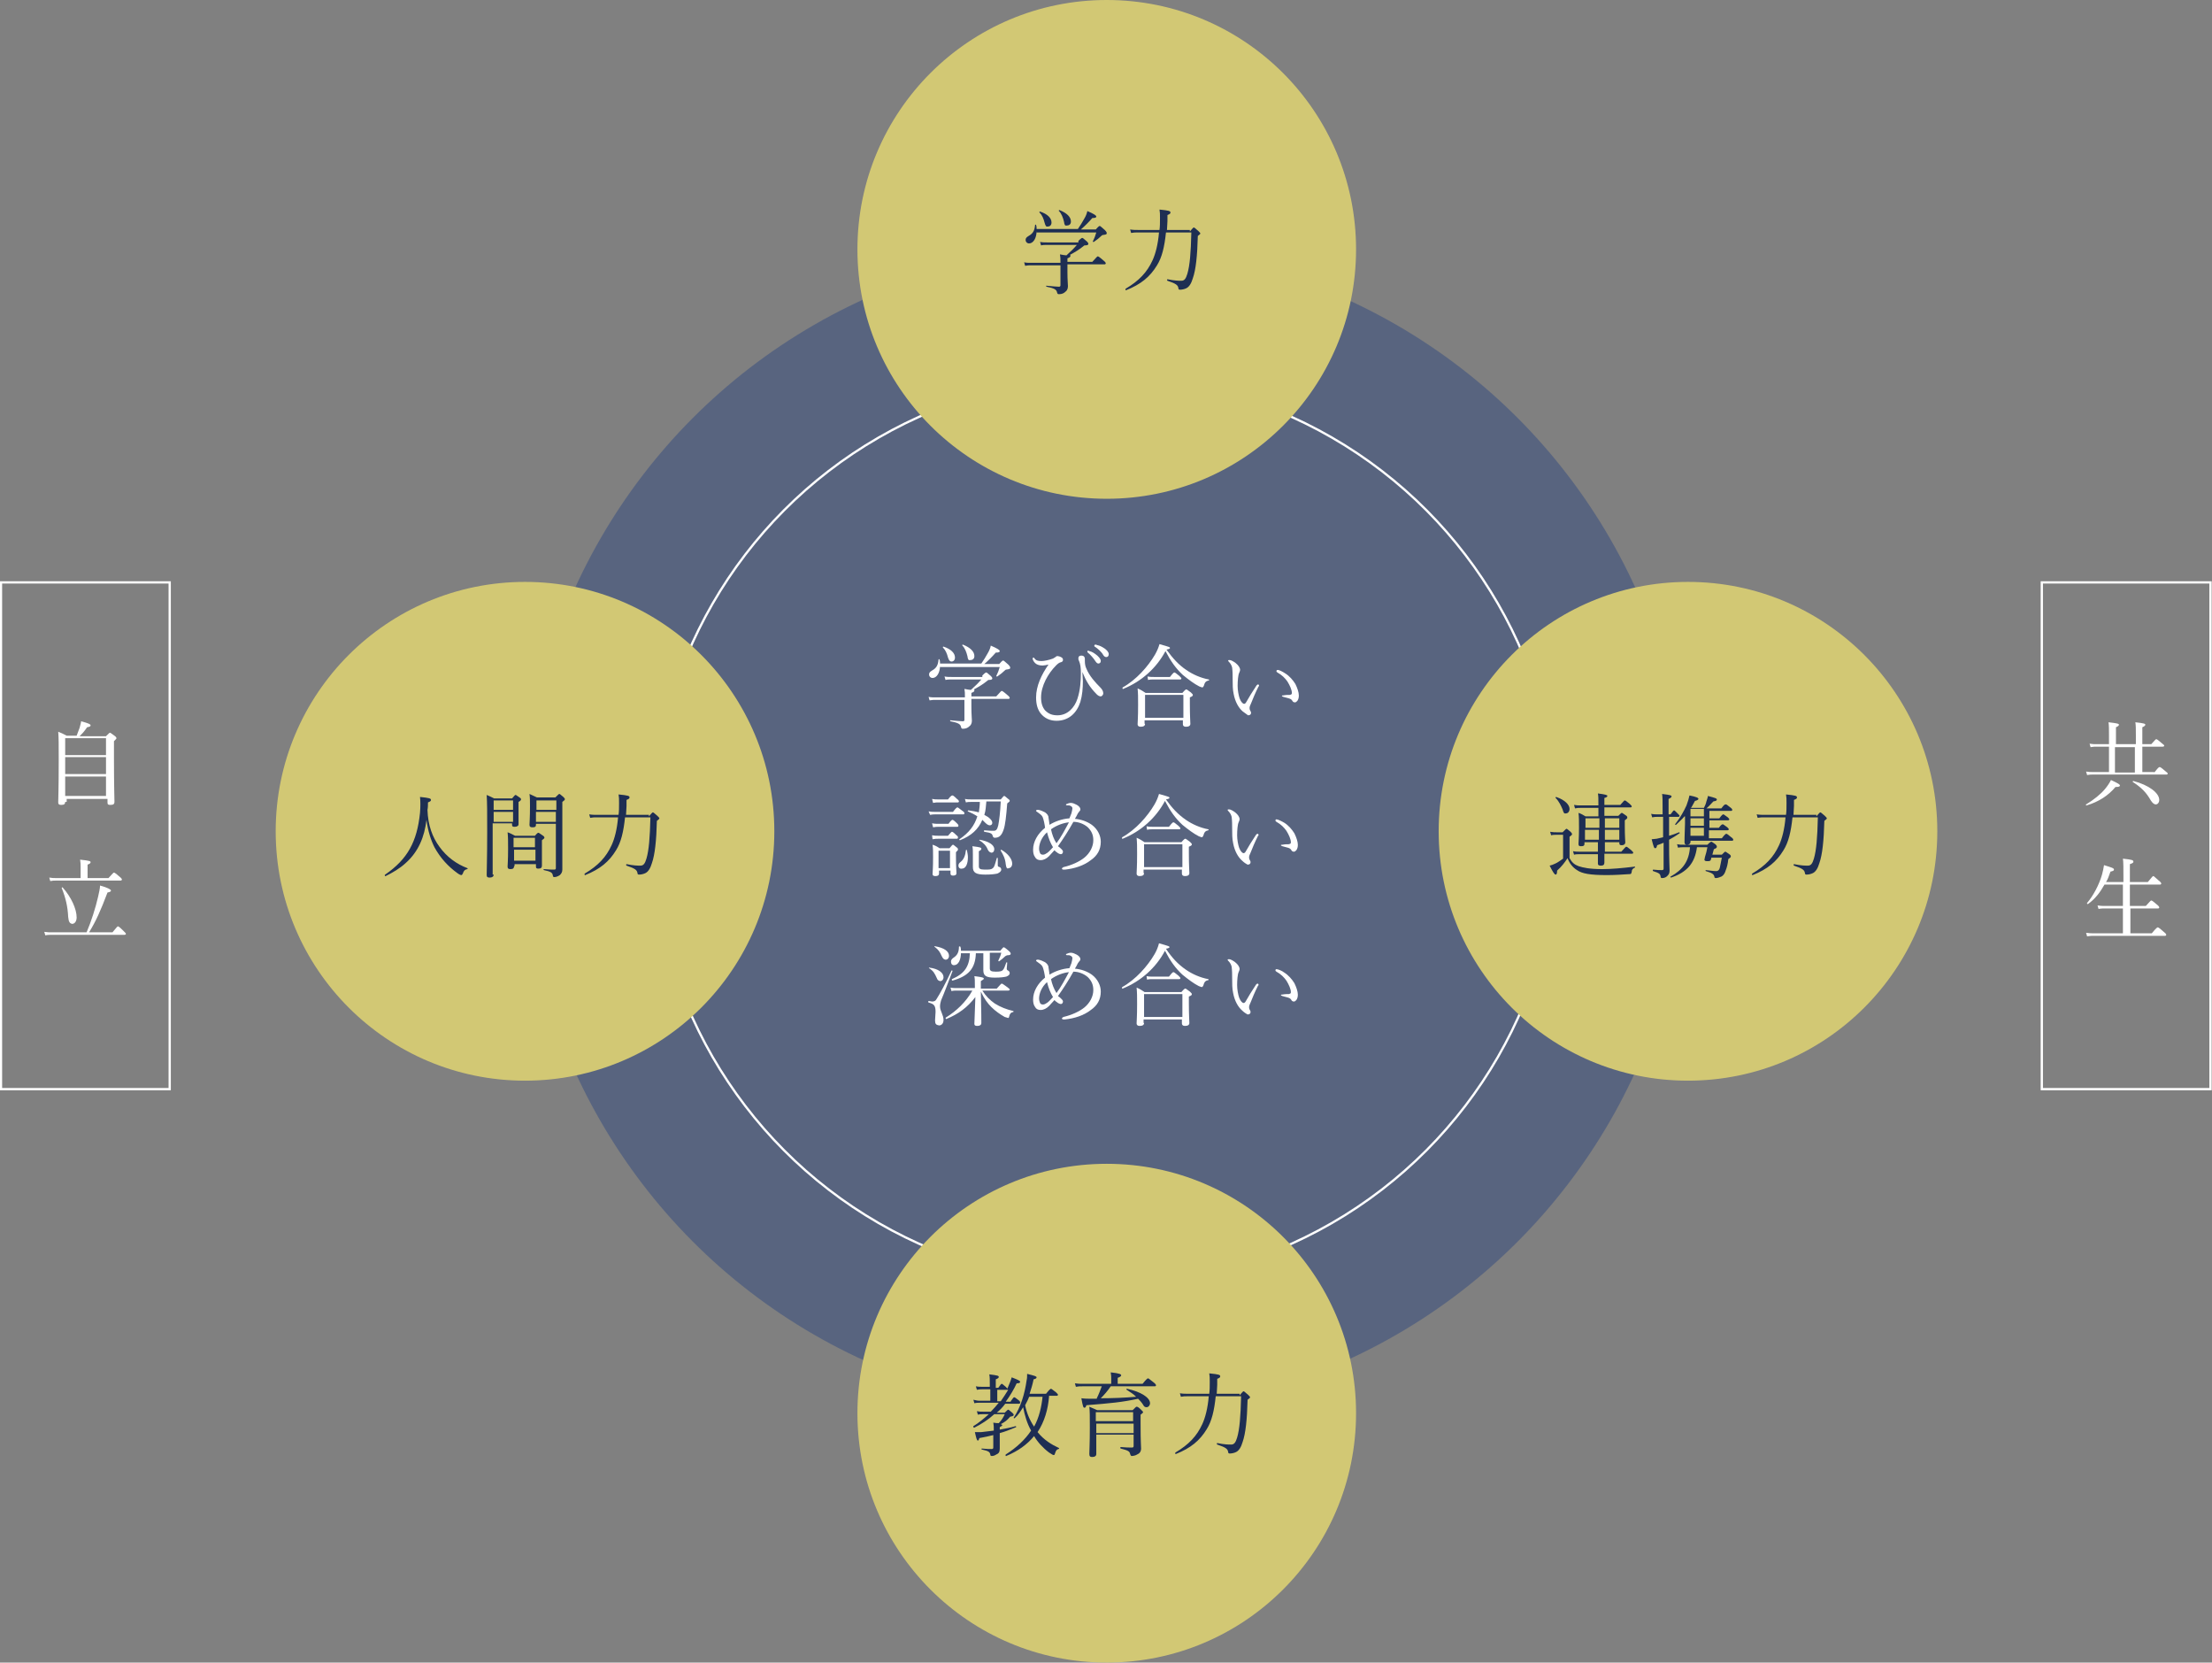 <?xml version="1.0" encoding="utf-8"?>
<!-- Generator: Adobe Illustrator 27.8.1, SVG Export Plug-In . SVG Version: 6.00 Build 0)  -->
<svg version="1.1" id="レイヤー_1" xmlns="http://www.w3.org/2000/svg" xmlns:xlink="http://www.w3.org/1999/xlink" x="0px"
	 y="0px" viewBox="0 0 444.5 334" style="enable-background:new 0 0 444.5 334;" xml:space="preserve">
<rect x="0" y="0" width="444.5" height="334" fill="#808080" stroke="none"/>
<style type="text/css">
	.st0{fill:#58647F;}
	.st1{fill:none;stroke:#FFFFFF;stroke-width:0.456;stroke-miterlimit:10;}
	.st2{fill:#D2C874;}
	.st3{fill:#1E2E53;}
	.st4{fill:#FFFFFF;}
</style>
<g>
	<ellipse class="st0" cx="222.1" cy="166.7" rx="117.1" ry="117.1"/>
	<ellipse class="st1" cx="222.1" cy="166.8" rx="91.1" ry="91.1"/>
	<ellipse class="st2" cx="105.5" cy="167" rx="50.1" ry="50.1"/>
	<ellipse class="st2" cx="339.2" cy="167" rx="50.1" ry="50.1"/>
	<ellipse class="st2" cx="222.4" cy="283.9" rx="50.1" ry="50.1"/>
	<ellipse class="st2" cx="222.4" cy="50.1" rx="50.1" ry="50.1"/>
	<g>
		<path class="st3" d="M88.3,170.1c1.5,2.1,3.5,3.5,5.6,4.3c0.1,0,0.1,0.2,0,0.2c-0.5,0.1-0.7,0.3-0.9,0.9c-0.1,0.2-0.2,0.3-0.3,0.3
			c-0.1,0-0.4-0.1-0.8-0.4c-1.8-1.3-3.4-3-4.6-5.2c-0.7-1.4-1.3-3.2-1.6-5.5c-0.4,3.4-1.6,6.4-4.2,8.7c-1.2,1.1-2.6,1.9-4,2.6
			c-0.1,0.1-0.3-0.2-0.1-0.3c4.5-3.1,6.4-6.6,7-12.4c0.1-1.3,0.1-2.3,0-3.2c1.9,0.2,2.2,0.3,2.2,0.6c0,0.2-0.1,0.3-0.6,0.5
			c0,0.5,0,1-0.1,1.5C86,165.8,86.9,168.2,88.3,170.1z"/>
		<path class="st3" d="M99.2,175.7c0,0.4-0.3,0.6-0.8,0.6c-0.4,0-0.6-0.1-0.6-0.5c0-1.1,0.1-3.4,0.1-8.7c0-3.9,0-5.7-0.1-7.4
			c0.7,0.3,0.9,0.4,1.5,0.7h3.6c0.5-0.6,0.6-0.7,0.7-0.7c0.1,0,0.2,0.1,0.8,0.5c0.3,0.2,0.3,0.3,0.3,0.4c0,0.1-0.1,0.3-0.5,0.5v1.1
			c0,2.1,0,3.1,0,3.4c0,0.3-0.3,0.5-0.8,0.5c-0.4,0-0.5-0.1-0.5-0.4v-0.3h-3.9V175.7z M103.1,160.8h-3.9v1.9h3.9V160.8z M99.2,165.1
			h3.9v-2h-3.9V165.1z M103.3,174c0,0.4-0.2,0.6-0.7,0.6c-0.4,0-0.6-0.1-0.6-0.5c0-0.4,0.1-1.2,0.1-3.6c0-1.5,0-2.4-0.1-3.3
			c0.6,0.2,0.9,0.4,1.5,0.7h4c0.5-0.6,0.6-0.6,0.7-0.6c0.1,0,0.2,0.1,0.8,0.5c0.3,0.2,0.4,0.3,0.4,0.5c0,0.1-0.1,0.2-0.5,0.5v1.3
			c0,2.3,0,3.5,0,3.8c0,0.4-0.2,0.6-0.7,0.6c-0.4,0-0.5-0.1-0.5-0.4v-0.5h-4.3V174z M107.5,168.3h-4.3v1.9h4.3V168.3z M103.3,172.9
			h4.3v-2.2h-4.3V172.9z M107.7,165.7c0,0.4-0.2,0.5-0.7,0.5c-0.4,0-0.6-0.1-0.6-0.5c0-0.5,0.1-1.3,0.1-3.7c0-1.2,0-1.7-0.1-2.5
			c0.6,0.3,0.9,0.4,1.5,0.7h3.7c0.6-0.6,0.7-0.7,0.8-0.7c0.1,0,0.2,0.1,0.8,0.6c0.3,0.3,0.3,0.3,0.3,0.5c0,0.1-0.1,0.2-0.5,0.5v3.9
			c0,8.6,0,9.1,0,9.7c0,0.5-0.2,0.8-0.5,1.1c-0.3,0.2-0.7,0.4-1.1,0.4c-0.2,0-0.3-0.1-0.3-0.3c-0.1-0.6-0.4-0.8-1.8-1.1
			c-0.1,0-0.1-0.2,0-0.2c1.1,0.1,1.5,0.1,2.1,0.1c0.2,0,0.3-0.1,0.3-0.3v-8.9h-4V165.7z M111.8,160.8h-4v1.9h4V160.8z M107.7,165.1
			h4v-2h-4V165.1z"/>
		<path class="st3" d="M130.4,164c0.6-0.7,0.7-0.8,0.8-0.8c0.1,0,0.2,0.1,0.9,0.7c0.3,0.3,0.4,0.4,0.4,0.5c0,0.1-0.1,0.2-0.5,0.5
			c-0.1,4-0.4,6.8-1,8.5c-0.3,1-0.7,1.7-1.3,2c-0.4,0.2-0.9,0.3-1.3,0.3c-0.2,0-0.3-0.1-0.3-0.3c-0.1-0.6-0.4-0.9-2.2-1.5
			c-0.1,0-0.1-0.3,0-0.3c1.5,0.3,2.2,0.3,2.8,0.3c0.6,0,0.9-0.4,1.2-1.4c0.5-1.7,0.7-4.2,0.8-8.3h-5.1c-0.3,2.9-0.8,5-1.8,6.6
			c-1.4,2.3-3.2,3.8-6.2,5c-0.1,0.1-0.2-0.2-0.1-0.3c2.7-1.6,4.3-3.3,5.4-5.7c0.6-1.3,1.1-3.2,1.3-5.6h-4.2c-0.6,0-0.9,0-1.4,0.1
			l-0.2-0.7c0.6,0.1,1.1,0.1,1.6,0.1h4.3c0.1-0.7,0.1-1.5,0.1-2.4c0-0.8,0-1.1-0.1-1.7c2,0.2,2.2,0.3,2.2,0.6c0,0.2-0.1,0.3-0.6,0.5
			c0,0.4,0,0.8,0,1.2c0,0.6-0.1,1.3-0.1,1.8H130.4z"/>
	</g>
	<g>
		<path class="st3" d="M315.4,172.4c0.5,0.9,1,1.3,1.8,1.6c0.9,0.3,2.2,0.6,4.8,0.6c1.8,0,4-0.2,6.5-0.5c0.1,0,0.1,0.2,0,0.2
			c-0.4,0.2-0.6,0.4-0.6,0.8c-0.1,0.4-0.1,0.5-0.4,0.5c-1.5,0.1-3.1,0.2-4.6,0.2c-3.4,0-5-0.3-6-1c-0.8-0.5-1.5-1.3-1.9-2.4
			c-0.6,0.9-1.2,1.7-2.1,2.5c0,0.6-0.1,0.8-0.3,0.8c-0.2,0-0.5-0.4-1.2-1.8c0.4-0.1,0.7-0.2,1.1-0.4c0.5-0.2,1-0.6,1.6-1v-4.8h-1.2
			c-0.5,0-0.8,0-1.2,0.1l-0.2-0.7c0.6,0.1,0.9,0.1,1.4,0.1h1.1c0.6-0.6,0.7-0.7,0.8-0.7c0.1,0,0.2,0.1,0.8,0.6
			c0.3,0.3,0.3,0.4,0.3,0.5c0,0.1-0.1,0.2-0.5,0.5V172.4z M314,162.6c-0.3-0.7-0.7-1.6-1.4-2.3c-0.1-0.1,0.1-0.2,0.1-0.2
			c1.8,0.6,2.7,1.6,2.7,2.4c0,0.5-0.3,0.9-0.7,0.9C314.3,163.5,314.2,163.3,314,162.6z M321.3,162.3h-3.7c-0.4,0-0.6,0-1.1,0.1
			l-0.2-0.7c0.5,0.1,0.8,0.1,1.2,0.1h3.7c0-1.5,0-1.8-0.1-2.4c1.5,0.2,1.9,0.3,1.9,0.5c0,0.1-0.1,0.3-0.6,0.4v1.4h3.2
			c0.7-0.8,0.8-0.9,0.9-0.9c0.1,0,0.3,0.1,1,0.7c0.3,0.3,0.4,0.4,0.4,0.5c0,0.1-0.1,0.2-0.2,0.2h-5.3v1.7h2.8
			c0.5-0.5,0.6-0.6,0.7-0.6c0.1,0,0.2,0.1,0.8,0.5c0.3,0.2,0.3,0.3,0.3,0.5c0,0.1-0.1,0.2-0.5,0.5v1.1c0,2.1,0.1,3,0.1,3.3
			c0,0.4-0.3,0.6-0.7,0.6c-0.4,0-0.5-0.1-0.5-0.5v-0.1h-2.9v0.5c0,0.5,0,0.9,0,1.4h3.3c0.8-0.9,0.9-1,1-1c0.1,0,0.3,0.1,1,0.7
			c0.3,0.3,0.4,0.4,0.4,0.5c0,0.1-0.1,0.2-0.2,0.2h-5.6c0,0.9,0,1.5,0,1.8c0,0.4-0.2,0.6-0.7,0.6c-0.4,0-0.6-0.1-0.6-0.4
			c0-0.3,0-0.9,0-1.9h-3.7c-0.4,0-0.7,0-1.1,0.1l-0.2-0.7c0.5,0.1,0.9,0.1,1.3,0.1h3.7v-0.7c0-0.4,0-0.8,0-1.2h-2.7v0.3
			c0,0.4-0.2,0.5-0.7,0.5c-0.4,0-0.5-0.1-0.5-0.5c0-0.4,0.1-1,0.1-3.2c0-1.4,0-2.1-0.1-3c0.6,0.2,0.9,0.4,1.4,0.7h2.6V162.3z
			 M318.6,164.4v1.9h2.8v-1.9H318.6z M321.3,168.7c0-0.7,0-1.3,0-2h-2.8v2H321.3z M322.5,166.3h2.9v-1.9h-2.9V166.3z M325.4,168.7
			v-2h-2.9c0,0.7,0,1.3,0,2H325.4z"/>
		<path class="st3" d="M334.2,164.1H333c-0.3,0-0.5,0-1,0.1l-0.2-0.7c0.5,0.1,0.7,0.1,1.2,0.1h1.1V163c0-2.2,0-2.8-0.1-3.5
			c1.7,0.2,1.9,0.3,1.9,0.5c0,0.1-0.1,0.3-0.6,0.5v3.1h0.4c0.5-0.7,0.6-0.8,0.7-0.8c0.1,0,0.2,0.1,0.8,0.7c0.2,0.2,0.3,0.3,0.3,0.4
			c0,0.1-0.1,0.2-0.2,0.2h-1.9v3.8c0.7-0.2,1.3-0.4,2-0.7c0.1,0,0.2,0.2,0.1,0.2c-0.7,0.5-1.4,0.9-2.1,1.3v0.1c0,4.6,0.1,5.4,0.1,6
			c0,0.5-0.1,0.8-0.3,1c-0.3,0.4-0.7,0.6-1.2,0.6c-0.2,0-0.3-0.1-0.3-0.3c-0.1-0.6-0.3-0.7-1.5-1.1c-0.1,0-0.1-0.3,0-0.3
			c0.8,0.1,1.4,0.1,1.8,0.1c0.2,0,0.3-0.1,0.3-0.3v-5.2c-0.4,0.2-0.8,0.3-1.3,0.5c-0.1,0.5-0.2,0.6-0.4,0.6s-0.3-0.2-0.7-1.8
			c0.3,0,0.7-0.1,1-0.1c0.4-0.1,0.9-0.2,1.3-0.3V164.1z M341,170.2c-0.4,3.1-1.9,5-5.2,6.1c-0.1,0-0.2-0.2-0.1-0.2
			c2.5-1.4,3.7-3.1,3.9-5.9h-1.1c-0.5,0-0.9,0-1.3,0.1l-0.2-0.7c0.5,0.1,0.8,0.1,1.4,0.1h4.7c0.5-0.5,0.7-0.6,0.8-0.6
			c0.1,0,0.2,0.1,0.8,0.5c0.2,0.2,0.3,0.3,0.3,0.5c0,0.2-0.1,0.3-0.6,0.5c-0.1,0.4-0.2,0.8-0.3,1.1h1.9c0.5-0.5,0.6-0.6,0.7-0.6
			c0.1,0,0.2,0.1,0.8,0.5c0.3,0.2,0.3,0.3,0.3,0.5c0,0.1-0.1,0.2-0.5,0.5c-0.1,1-0.3,1.7-0.5,2.2c-0.2,0.7-0.5,1.1-0.9,1.3
			c-0.3,0.1-0.7,0.3-1.1,0.3c-0.2,0-0.3-0.1-0.3-0.3c-0.1-0.4-0.3-0.7-1.7-1.1c-0.1,0-0.1-0.2,0-0.2c1,0.1,1.5,0.2,2.1,0.2
			c0.3,0,0.6-0.2,0.7-0.7c0.1-0.4,0.2-1,0.4-2h-2.1c0,0.1-0.1,0.3-0.1,0.4c-0.1,0.3-0.3,0.3-0.8,0.3c-0.3,0-0.5-0.1-0.5-0.3
			c0-0.1,0.1-0.3,0.1-0.5c0.2-0.6,0.4-1.4,0.5-2H341z M338.5,164c-0.5,0.6-1.1,1.1-1.7,1.7c-0.1,0.1-0.2-0.1-0.2-0.1
			c1.1-1.4,1.8-2.7,2.3-3.8c0.3-0.8,0.5-1.5,0.6-2c1.5,0.3,1.8,0.5,1.8,0.7c0,0.1-0.2,0.3-0.7,0.4c-0.3,0.5-0.5,1-0.8,1.4h2.6
			c0.2-0.4,0.4-0.8,0.5-1.3c0.1-0.4,0.3-0.8,0.3-1.1c1.5,0.4,1.8,0.5,1.8,0.7c0,0.2-0.1,0.3-0.7,0.4c-0.5,0.5-0.9,1-1.4,1.4h3
			c0.6-0.8,0.7-0.8,0.9-0.8s0.2,0.1,0.9,0.6c0.3,0.2,0.4,0.4,0.4,0.5c0,0.1-0.1,0.2-0.2,0.2h-4.4v1.5h2c0.5-0.7,0.7-0.8,0.8-0.8
			c0.1,0,0.2,0.1,0.9,0.6c0.2,0.2,0.3,0.3,0.3,0.4c0,0.1-0.1,0.2-0.3,0.2h-3.7v1.5h1.9c0.5-0.7,0.7-0.7,0.8-0.7s0.2,0.1,0.9,0.6
			c0.2,0.2,0.3,0.3,0.3,0.4c0,0.1-0.1,0.2-0.3,0.2h-3.7v1.6h2.6c0.6-0.8,0.8-0.9,0.9-0.9c0.1,0,0.3,0.1,1,0.7
			c0.3,0.2,0.4,0.4,0.4,0.5c0,0.1-0.1,0.2-0.2,0.2h-8.4v0.2c0,0.4-0.3,0.6-0.7,0.6c-0.3,0-0.5-0.1-0.5-0.5c0-0.3,0-1.2,0.1-3.8V164z
			 M342.4,164v-1.5h-2.7v1.5H342.4z M342.4,165.9v-1.5h-2.7v1.5H342.4z M342.4,167.9v-1.6h-2.7v1.6H342.4z"/>
		<path class="st3" d="M365,164c0.6-0.7,0.7-0.8,0.8-0.8c0.1,0,0.2,0.1,0.9,0.7c0.3,0.3,0.4,0.4,0.4,0.5c0,0.1-0.1,0.2-0.5,0.5
			c-0.1,4-0.4,6.8-1,8.5c-0.3,1-0.7,1.7-1.3,2c-0.4,0.2-0.9,0.3-1.3,0.3c-0.2,0-0.3-0.1-0.3-0.3c-0.1-0.6-0.4-0.9-2.2-1.5
			c-0.1,0-0.1-0.3,0-0.3c1.5,0.3,2.2,0.3,2.8,0.3c0.6,0,0.9-0.4,1.2-1.4c0.5-1.7,0.7-4.2,0.8-8.3h-5.1c-0.3,2.9-0.8,5-1.8,6.6
			c-1.4,2.3-3.2,3.8-6.2,5c-0.1,0.1-0.2-0.2-0.1-0.3c2.7-1.6,4.3-3.3,5.4-5.7c0.6-1.3,1.1-3.2,1.3-5.6h-4.2c-0.6,0-0.9,0-1.4,0.1
			l-0.2-0.7c0.6,0.1,1.1,0.1,1.6,0.1h4.3c0.1-0.7,0.1-1.5,0.1-2.4c0-0.8,0-1.1-0.1-1.7c2,0.2,2.2,0.3,2.2,0.6c0,0.2-0.1,0.3-0.6,0.5
			c0,0.4,0,0.8,0,1.2c0,0.6-0.1,1.3-0.1,1.8H365z"/>
	</g>
	<g>
		<path class="st3" d="M216.7,48.4c0.6-0.6,0.7-0.6,0.8-0.6c0.1,0,0.2,0.1,0.9,0.7c0.3,0.3,0.3,0.4,0.3,0.5c0,0.2-0.2,0.3-0.8,0.3
			c-1.1,0.9-1.8,1.3-2.9,1.9c0.1,0,0.1,0.1,0.1,0.2c0,0.2-0.1,0.3-0.6,0.5v0.7h5c0.9-1,1-1.1,1.1-1.1c0.1,0,0.3,0.1,1.1,0.8
			c0.4,0.3,0.5,0.5,0.5,0.6c0,0.1-0.1,0.2-0.2,0.2h-7.5v1.5c0,1.8,0.1,2.3,0.1,2.9c0,0.5-0.2,0.9-0.5,1.1c-0.3,0.3-0.7,0.5-1.3,0.5
			c-0.3,0-0.3-0.1-0.4-0.4c-0.1-0.5-0.5-0.8-2.1-1.1c-0.1,0-0.1-0.3,0-0.2c1.2,0.1,2,0.2,2.5,0.2c0.2,0,0.3-0.1,0.3-0.3v-4h-5.9
			c-0.4,0-0.7,0-1.2,0.1l-0.2-0.7c0.5,0.1,0.9,0.1,1.3,0.1h6c0-0.9,0-1.1-0.1-1.7c0.6,0.1,1,0.2,1.3,0.2c0.9-0.8,1.5-1.4,2.1-2.1h-6
			c-0.5,0-0.8,0-1.2,0.1l-0.2-0.7c0.5,0.1,0.9,0.1,1.4,0.1H216.7z M208.3,46.4c0,1.5-0.7,2.5-1.5,2.5c-0.4,0-0.7-0.3-0.7-0.7
			c0-0.3,0.1-0.5,0.6-0.8c0.9-0.5,1.2-1.1,1.3-2.2c0-0.1,0.2-0.1,0.2,0c0.1,0.3,0.1,0.6,0.1,0.8h8.3c0.5-0.7,0.9-1.4,1.3-2.1
			c0.3-0.5,0.5-1,0.6-1.5c1.4,0.6,1.8,0.9,1.8,1.1c0,0.2-0.2,0.3-0.8,0.3c-0.7,0.8-1.5,1.6-2.3,2.3h3c0.6-0.7,0.7-0.7,0.8-0.7
			c0.1,0,0.2,0.1,1,0.8c0.3,0.3,0.4,0.5,0.4,0.6c0,0.3-0.1,0.3-0.7,0.4c-0.2,0-0.3,0.1-0.4,0.2c-0.4,0.4-0.9,0.8-1.5,1.2
			c-0.1,0.1-0.2-0.1-0.2-0.1c0.3-0.6,0.5-1.1,0.7-1.8H208.3z M209.9,44.7c-0.2-0.8-0.5-1.5-1-2c-0.1-0.1,0-0.2,0.1-0.2
			c1.5,0.5,2.3,1.3,2.3,2.2c0,0.5-0.3,0.8-0.7,0.8C210.2,45.6,210.1,45.4,209.9,44.7z M213.8,44.5c-0.2-0.8-0.5-1.6-1-2.1
			c-0.1-0.1,0-0.2,0.1-0.2c1.5,0.6,2.3,1.4,2.3,2.3c0,0.5-0.3,0.8-0.8,0.8C214,45.4,213.9,45.2,213.8,44.5z"/>
		<path class="st3" d="M239.1,46.5c0.6-0.7,0.7-0.8,0.8-0.8c0.1,0,0.2,0.1,0.9,0.7c0.3,0.3,0.4,0.4,0.4,0.5s-0.1,0.2-0.5,0.5
			c-0.1,4-0.4,6.8-1,8.5c-0.3,1-0.7,1.7-1.3,2c-0.4,0.2-0.9,0.3-1.3,0.3c-0.2,0-0.3-0.1-0.3-0.3c-0.1-0.6-0.4-0.9-2.2-1.5
			c-0.1,0-0.1-0.3,0-0.3c1.5,0.3,2.2,0.3,2.8,0.3c0.6,0,0.9-0.4,1.2-1.4c0.5-1.7,0.7-4.2,0.8-8.3h-5.1c-0.3,2.9-0.8,5-1.8,6.6
			c-1.4,2.3-3.2,3.8-6.2,5c-0.1,0.1-0.2-0.2-0.1-0.3c2.7-1.6,4.3-3.3,5.4-5.7c0.6-1.3,1.1-3.2,1.3-5.6h-4.2c-0.6,0-0.9,0-1.4,0.1
			l-0.2-0.7c0.6,0.1,1.1,0.1,1.6,0.1h4.3c0.1-0.7,0.1-1.5,0.1-2.4c0-0.8,0-1.1-0.1-1.7c2,0.2,2.2,0.3,2.2,0.6c0,0.2-0.1,0.3-0.6,0.5
			c0,0.4,0,0.8,0,1.2c0,0.6-0.1,1.3-0.1,1.8H239.1z"/>
	</g>
	<g>
		<path class="st4" d="M197.4,135.7c0.6-0.6,0.7-0.6,0.8-0.6c0.1,0,0.2,0.1,0.9,0.7c0.3,0.3,0.3,0.4,0.3,0.5c0,0.2-0.2,0.3-0.8,0.3
			c-1.1,0.9-1.8,1.3-2.9,1.9c0.1,0,0.1,0.1,0.1,0.2c0,0.2-0.1,0.3-0.6,0.5v0.7h5c0.9-1,1-1.1,1.1-1.1c0.1,0,0.3,0.1,1.1,0.8
			c0.4,0.3,0.5,0.5,0.5,0.6c0,0.1-0.1,0.2-0.2,0.2h-7.5v1.5c0,1.8,0.1,2.3,0.1,2.9c0,0.5-0.2,0.9-0.5,1.1c-0.3,0.3-0.7,0.5-1.3,0.5
			c-0.3,0-0.3-0.1-0.4-0.4c-0.1-0.5-0.5-0.8-2.1-1.1c-0.1,0-0.1-0.3,0-0.2c1.2,0.1,2,0.2,2.5,0.2c0.2,0,0.3-0.1,0.3-0.3v-4H188
			c-0.4,0-0.7,0-1.2,0.1l-0.2-0.7c0.5,0.1,0.9,0.1,1.3,0.1h6c0-0.9,0-1.1-0.1-1.7c0.6,0.1,1,0.2,1.3,0.2c0.9-0.8,1.5-1.4,2.1-2.1h-6
			c-0.5,0-0.8,0-1.2,0.1l-0.2-0.7c0.5,0.1,0.9,0.1,1.4,0.1H197.4z M188.9,133.7c0,1.5-0.7,2.5-1.5,2.5c-0.4,0-0.7-0.3-0.7-0.7
			c0-0.3,0.1-0.5,0.6-0.8c0.9-0.5,1.2-1.1,1.3-2.2c0-0.1,0.2-0.1,0.2,0c0.1,0.3,0.1,0.6,0.1,0.8h8.3c0.5-0.7,0.9-1.4,1.3-2.1
			c0.3-0.5,0.5-1,0.6-1.5c1.4,0.6,1.8,0.9,1.8,1.1c0,0.2-0.2,0.3-0.8,0.3c-0.7,0.8-1.5,1.6-2.3,2.3h3c0.6-0.7,0.7-0.7,0.8-0.7
			c0.1,0,0.2,0.1,1,0.8c0.3,0.3,0.4,0.5,0.4,0.6c0,0.3-0.1,0.3-0.7,0.4c-0.2,0-0.3,0.1-0.4,0.2c-0.4,0.4-0.9,0.8-1.5,1.2
			c-0.1,0.1-0.2-0.1-0.2-0.1c0.3-0.6,0.5-1.1,0.7-1.8H188.9z M190.5,132.1c-0.2-0.8-0.5-1.5-1-2c-0.1-0.1,0-0.2,0.1-0.2
			c1.5,0.5,2.3,1.3,2.3,2.2c0,0.5-0.3,0.8-0.7,0.8C190.9,132.9,190.7,132.7,190.5,132.1z M194.4,131.8c-0.2-0.8-0.5-1.6-1-2.1
			c-0.1-0.1,0-0.2,0.1-0.2c1.5,0.6,2.3,1.4,2.3,2.3c0,0.5-0.3,0.8-0.8,0.8C194.6,132.7,194.5,132.5,194.4,131.8z"/>
		<path class="st4" d="M217.5,135c0,0.6,0.1,1.3,0.1,1.8c0,1.5-0.1,2.8-0.5,4.2c-0.7,2.2-2.3,3.8-4.8,3.8c-1.3,0-2.4-0.5-3.2-1.5
			c-0.6-0.8-0.9-1.8-0.9-3.2c0-2.3,1.1-4.6,2.5-6.6c-0.4,0.1-0.9,0.2-1.2,0.2c-0.7,0-1.2-0.2-1.5-0.5c-0.3-0.3-0.5-0.7-0.5-0.9
			c0-0.1,0.1-0.2,0.2-0.2c0.1,0,0.1,0.1,0.2,0.2c0.3,0.4,0.7,0.5,1.4,0.5c0.5,0,1.5-0.2,2.3-0.5c0.2-0.1,0.3-0.2,0.5-0.3
			c0.2-0.2,0.3-0.2,0.4-0.2c0.2,0,0.5,0.1,0.7,0.2c0.4,0.2,0.4,0.4,0.4,0.6c0,0.2-0.1,0.3-0.3,0.4c-0.5,0.1-0.8,0.4-1.1,0.7
			c-1.6,1.6-3,4.1-3,6.4c0,1.2,0.3,2,0.8,2.6c0.7,0.7,1.4,1,2.5,1c2,0,3.4-1.5,4-3.3c0.6-1.8,0.7-3.7,0.7-5.2c0-1.1-0.1-1.8-0.4-2.5
			c-0.1-0.1-0.1-0.3-0.1-0.5c0-0.3,0.2-0.5,0.6-0.5c0.4,0,0.7,0.2,0.7,0.7v0.4c0,0.6,0.1,1.1,0.3,1.5c0.6,1.5,1.8,2.8,2.8,3.8
			c0.4,0.4,0.6,0.8,0.6,1.2c0,0.3-0.3,0.6-0.5,0.6c-0.3,0-0.6-0.2-0.8-0.4C218.9,138,218.2,136.7,217.5,135L217.5,135z M218.9,130.8
			c0.5,0.1,1,0.4,1.6,0.9c0.4,0.4,0.7,0.7,0.7,1.1c0,0.3-0.2,0.5-0.5,0.5c-0.2,0-0.4-0.2-0.6-0.5c-0.3-0.5-1-1.3-1.5-1.7
			c-0.1-0.1-0.1-0.1-0.1-0.2c0-0.1,0.1-0.2,0.2-0.2C218.7,130.7,218.8,130.8,218.9,130.8z M220.5,129.6c0.5,0.1,0.9,0.3,1.5,0.7
			c0.4,0.3,0.8,0.7,0.8,1.1c0,0.4-0.2,0.6-0.5,0.6c-0.2,0-0.4-0.1-0.6-0.4c-0.3-0.6-1.1-1.3-1.7-1.7c-0.1,0-0.1-0.1-0.1-0.2
			c0-0.1,0.1-0.2,0.2-0.2C220.2,129.5,220.3,129.5,220.5,129.6z"/>
		<path class="st4" d="M238.4,134.6c1.3,0.9,2.9,1.6,4.5,1.9c0.1,0,0.1,0.2,0,0.2c-0.5,0.1-0.8,0.3-1,1.1c-0.1,0.2-0.2,0.3-0.3,0.3
			s-0.3-0.1-0.6-0.2c-1-0.5-2.2-1.4-3.3-2.3c-1.4-1.3-2.4-2.7-3.5-4.8c-1.8,3.4-4.8,6.1-8.5,7.6c-0.1,0.1-0.2-0.2-0.1-0.3
			c2.7-1.5,5.1-4.2,6.5-6.6c0.4-0.7,0.7-1.4,0.9-2.1c2.1,0.6,2.1,0.6,2.1,0.8c0,0.1-0.2,0.2-0.7,0.3
			C235.7,132.3,236.9,133.6,238.4,134.6z M230.1,145.4c0,0.4-0.3,0.6-0.9,0.6c-0.4,0-0.6-0.2-0.6-0.5c0-0.5,0.1-1.2,0.1-3.9
			c0-1.5,0-2.3-0.1-3.3c0.7,0.3,1,0.5,1.6,0.9h7.4c0.6-0.7,0.7-0.7,0.8-0.7c0.1,0,0.2,0.1,0.9,0.6c0.3,0.3,0.4,0.4,0.4,0.5
			c0,0.2-0.1,0.3-0.6,0.5v1.3c0,2.5,0.1,3.6,0.1,4c0,0.4-0.3,0.6-0.9,0.6c-0.4,0-0.6-0.2-0.6-0.5v-0.8h-7.7V145.4z M237.8,139.6
			h-7.7v4.6h7.7V139.6z M230.6,135.9c0.5,0.1,0.9,0.1,1.3,0.1h3.2c0.7-0.9,0.8-0.9,0.9-0.9c0.1,0,0.3,0.1,1,0.7
			c0.3,0.3,0.4,0.4,0.4,0.5c0,0.1-0.1,0.2-0.2,0.2h-5.4c-0.4,0-0.7,0-1.1,0.1L230.6,135.9z"/>
		<path class="st4" d="M249.7,142.9c-0.8-0.7-1.5-1.9-1.8-3.5c-0.2-0.9-0.2-1.9-0.2-3c0-0.7,0-1.5-0.1-2.3c-0.1-0.4-0.3-0.8-0.7-1.2
			c-0.1-0.1-0.1-0.1-0.1-0.2c0-0.1,0.1-0.1,0.3-0.1c0.3,0,0.8,0.3,1.2,0.6c0.5,0.4,0.9,0.9,0.9,1.4c0,0.1-0.1,0.4-0.2,0.6
			c-0.2,0.4-0.3,1.6-0.3,2.6c0,0.9,0.2,1.9,0.4,2.5c0.3,0.8,0.7,1.1,0.9,1.1c0.1,0,0.3-0.1,0.4-0.3c0.5-0.9,1.3-2.2,2.1-3.4
			c0.1-0.1,0.2-0.2,0.3-0.2c0.1,0,0.2,0.1,0.2,0.2c0,0.1,0,0.2-0.1,0.2c-0.6,1.2-1.2,2.6-1.5,3.4c-0.2,0.4-0.3,0.7-0.3,0.9
			c0,0.1,0,0.3,0.1,0.5c0.1,0.2,0.2,0.3,0.2,0.5c0,0.3-0.2,0.5-0.6,0.5C250.7,143.6,250.2,143.3,249.7,142.9z M258.3,135.3
			c0.8,0.5,1.5,1.3,2,2.1c0.4,0.8,0.7,1.7,0.7,2.3c0,0.5-0.1,0.8-0.3,1.1c-0.2,0.2-0.3,0.3-0.5,0.3c-0.2,0-0.4-0.1-0.5-0.3
			c-0.1-0.2-0.3-0.4-0.7-0.5c-0.3-0.1-0.7-0.2-1.1-0.3c-0.2-0.1-0.3-0.1-0.3-0.2c0-0.1,0.1-0.1,0.3-0.1c0.5-0.1,0.9-0.1,1.3-0.1
			c0.3-0.1,0.4-0.1,0.4-0.4c0-0.6-0.4-1.5-0.9-2.3c-0.5-0.7-1.1-1.3-2-1.8c-0.1-0.1-0.2-0.1-0.2-0.3c0-0.1,0.1-0.2,0.2-0.2
			C256.9,134.5,257.7,134.9,258.3,135.3z"/>
		<path class="st4" d="M186.6,163c0.5,0.1,0.8,0.1,1.3,0.1h3.6c0.6-0.8,0.8-0.9,0.9-0.9c0.1,0,0.2,0.1,1,0.7
			c0.3,0.2,0.4,0.3,0.4,0.5c0,0.1-0.1,0.2-0.2,0.2h-5.6c-0.4,0-0.6,0-1.1,0.1L186.6,163z M187.3,160.5c0.5,0.1,0.8,0.1,1.3,0.1h1.9
			c0.6-0.8,0.8-0.8,0.9-0.8c0.1,0,0.3,0.1,0.9,0.7c0.3,0.2,0.4,0.4,0.4,0.5c0,0.1-0.1,0.2-0.2,0.2h-3.9c-0.4,0-0.6,0-1.1,0.1
			L187.3,160.5z M187.3,165.4c0.5,0.1,0.8,0.1,1.3,0.1h2c0.5-0.7,0.7-0.8,0.8-0.8c0.1,0,0.3,0.1,0.9,0.7c0.2,0.2,0.3,0.3,0.3,0.5
			c0,0.1-0.1,0.2-0.2,0.2h-3.8c-0.3,0-0.6,0-1.1,0.1L187.3,165.4z M187.3,167.8c0.5,0.1,0.8,0.1,1.3,0.1h1.9
			c0.6-0.7,0.7-0.8,0.8-0.8c0.1,0,0.3,0.1,0.9,0.7c0.3,0.2,0.3,0.3,0.3,0.5c0,0.1-0.1,0.2-0.2,0.2h-3.8c-0.3,0-0.6,0-1.1,0.1
			L187.3,167.8z M188.7,175.5c0,0.3-0.2,0.5-0.7,0.5c-0.4,0-0.6-0.1-0.6-0.4c0-0.4,0.1-1.1,0.1-3.4c0-1.1,0-1.7-0.1-2.5
			c0.6,0.2,0.8,0.3,1.4,0.7h2c0.5-0.6,0.6-0.7,0.7-0.7c0.1,0,0.2,0.1,0.7,0.5c0.3,0.2,0.3,0.3,0.3,0.5c0,0.1-0.1,0.2-0.4,0.5v1
			c0,1.9,0.1,2.9,0.1,3.2c0,0.4-0.3,0.5-0.7,0.5c-0.3,0-0.5-0.1-0.5-0.4v-0.6h-2.3V175.5z M190.9,170.9h-2.3v3.5h2.3V170.9z
			 M192.6,173.9c0-0.3,0.1-0.5,0.5-0.8c0.6-0.5,0.9-1.3,1-2.3c0-0.1,0.2-0.1,0.2,0c0.1,0.5,0.2,1,0.2,1.4c0,1.3-0.4,2.3-1.2,2.3
			C192.9,174.6,192.6,174.3,192.6,173.9z M198.2,161.1c-0.1,0.9-0.1,1.7-0.4,2.6c1,0.5,1.6,1.1,1.6,1.6c0,0.3-0.2,0.5-0.5,0.5
			c-0.2,0-0.5-0.1-0.9-0.5c-0.2-0.2-0.4-0.4-0.6-0.6c-0.8,1.9-2.2,3.2-4.5,4.1c-0.1,0-0.2-0.2-0.1-0.2c1.9-1.3,3-2.7,3.6-4.6
			c-0.6-0.4-1.2-0.7-1.9-1c-0.1,0,0-0.2,0.1-0.2c0.7,0.1,1.4,0.2,2.1,0.4c0.1-0.7,0.2-1.4,0.2-2.1h-1.6c-0.5,0-0.8,0-1.2,0.1
			l-0.2-0.7c0.5,0.1,0.9,0.1,1.4,0.1h5.8c0.5-0.6,0.6-0.7,0.7-0.7c0.1,0,0.2,0.1,0.8,0.6c0.3,0.2,0.3,0.3,0.3,0.4
			c0,0.1-0.1,0.2-0.5,0.5c-0.2,2.6-0.4,4.3-0.7,5.2c-0.2,0.6-0.4,1-0.7,1.3c-0.3,0.3-0.7,0.4-1.1,0.4c-0.2,0-0.3-0.1-0.4-0.3
			c-0.1-0.5-0.3-0.7-1.7-0.9c-0.1,0-0.1-0.3,0-0.3c1,0.1,1.5,0.1,1.9,0.1c0.5,0,0.7-0.3,0.9-1.1c0.2-1,0.4-2.7,0.5-4.8H198.2z
			 M200.5,173.8c0,0.3,0.1,0.3,0.4,0.4c0.2,0.1,0.3,0.3,0.3,0.5c0,0.3-0.3,0.6-0.8,0.8c-0.5,0.1-1.2,0.2-2.4,0.2
			c-1.9,0-2.5-0.4-2.5-1.5c0-0.3,0-0.8,0-2.5c0-0.8,0-1.2-0.1-1.7c1.7,0.2,1.8,0.3,1.8,0.5c0,0.2-0.1,0.3-0.5,0.5v3
			c0,0.5,0.2,0.7,1.2,0.7c0.9,0,1.3,0,1.6-0.3c0.3-0.2,0.4-0.6,0.8-2c0-0.1,0.2-0.1,0.2,0V173.8z M198.5,170.7
			c-0.3-0.8-0.9-1.4-1.7-1.9c-0.1,0,0-0.1,0.1-0.1c1.7,0.3,2.9,1,2.9,1.9c0,0.4-0.2,0.7-0.6,0.7
			C198.9,171.2,198.7,171.1,198.5,170.7z M202.1,173.6c-0.1-1.1-0.5-1.9-1-2.7c-0.1-0.1,0.1-0.2,0.1-0.2c1.4,0.8,2.2,1.9,2.2,2.8
			c0,0.5-0.3,0.9-0.7,0.9C202.4,174.6,202.2,174.4,202.1,173.6z"/>
		<path class="st4" d="M219.4,165.7c1.2,0.9,1.8,2.2,1.8,3.4c0,1.6-0.7,2.8-2,3.7c-1.4,1.1-3.3,1.7-5.2,1.9c-0.1,0-0.2,0-0.3,0
			c-0.2,0-0.3-0.1-0.3-0.2c0-0.1,0.1-0.2,0.3-0.3c1.7-0.4,3.2-1.1,4.2-1.9c1.1-0.9,1.8-2.2,1.8-3.5c0-1-0.3-1.8-1.1-2.6
			c-0.8-0.7-1.9-1.1-2.9-1.1c-1,1.8-2.1,3.5-3.1,4.9c0.1,0.1,0.3,0.2,0.4,0.3c0.3,0.3,0.6,0.5,0.6,0.8c0,0.3-0.2,0.5-0.4,0.5
			c-0.2,0-0.4-0.1-0.6-0.2c-0.2-0.2-0.5-0.3-0.7-0.6c-0.4,0.4-0.8,0.9-1.1,1.2c-0.5,0.5-1.1,0.8-1.7,0.8c-0.5,0-0.9-0.2-1.1-0.6
			c-0.3-0.4-0.4-0.9-0.4-1.5c0-1.6,0.9-3.2,2.4-4.4c0-0.2-0.1-0.7-0.2-1.2c-0.1-0.5-0.2-0.7-0.3-1c-0.2-0.4-0.7-0.7-1.1-1
			c-0.1-0.1-0.2-0.1-0.2-0.2c0-0.1,0.1-0.2,0.2-0.2c0.1,0,0.2,0,0.3,0c0.5,0.1,0.9,0.3,1.3,0.5c0.4,0.3,0.7,0.6,0.7,1.1
			c0.1,0.4,0.1,0.8,0.2,1.4c1.1-0.7,2.6-1.2,4-1.3c0.1-0.3,0.3-0.7,0.4-1c0.1-0.4,0.2-0.8,0.2-1c0-0.2-0.1-0.3-0.2-0.4
			c-0.2-0.1-0.3-0.2-0.5-0.2c-0.2,0-0.3,0-0.4,0c-0.1,0-0.2-0.1-0.2-0.1c0-0.1,0.1-0.2,0.2-0.2c0.2-0.1,0.5-0.2,0.8-0.2
			c0.4,0,0.8,0.2,1.2,0.4c0.5,0.3,0.7,0.6,0.7,0.9c0,0.2-0.1,0.3-0.2,0.4c-0.1,0.1-0.2,0.3-0.3,0.4c-0.2,0.4-0.4,0.8-0.6,1.1
			C217.2,164.6,218.4,165,219.4,165.7z M208.8,170.5c0,0.3,0.1,0.7,0.2,0.9c0.1,0.2,0.3,0.3,0.6,0.3c0.3,0,0.6-0.2,0.9-0.4
			c0.4-0.3,0.7-0.7,1.1-1.1c-0.5-0.8-0.9-1.8-1.2-3C209.3,168.2,208.8,169.5,208.8,170.5z M212.3,169.4c0.9-1.2,1.7-2.7,2.5-4.2
			c-1.1,0.1-2.5,0.6-3.6,1.4C211.4,167.6,211.8,168.7,212.3,169.4z"/>
		<path class="st4" d="M238.3,164.7c1.3,0.9,2.9,1.6,4.5,1.9c0.1,0,0.1,0.2,0,0.2c-0.5,0.1-0.8,0.3-1,1.1c-0.1,0.2-0.2,0.3-0.3,0.3
			c-0.1,0-0.3-0.1-0.6-0.2c-1-0.5-2.2-1.4-3.3-2.3c-1.4-1.3-2.4-2.7-3.5-4.8c-1.8,3.4-4.8,6.1-8.5,7.6c-0.1,0.1-0.2-0.2-0.1-0.3
			c2.7-1.5,5.1-4.2,6.5-6.6c0.4-0.7,0.7-1.4,0.9-2.1c2.1,0.6,2.1,0.6,2.1,0.8c0,0.1-0.2,0.2-0.7,0.3
			C235.5,162.3,236.7,163.6,238.3,164.7z M229.9,175.4c0,0.4-0.3,0.6-0.9,0.6c-0.4,0-0.6-0.2-0.6-0.5c0-0.5,0.1-1.2,0.1-3.9
			c0-1.5,0-2.3-0.1-3.3c0.7,0.3,1,0.5,1.6,0.9h7.4c0.6-0.7,0.7-0.7,0.8-0.7c0.1,0,0.2,0.1,0.9,0.6c0.3,0.3,0.4,0.4,0.4,0.5
			c0,0.2-0.1,0.3-0.6,0.5v1.3c0,2.5,0.1,3.6,0.1,4c0,0.4-0.3,0.6-0.9,0.6c-0.4,0-0.6-0.2-0.6-0.5v-0.8h-7.7V175.4z M237.6,169.6
			h-7.7v4.6h7.7V169.6z M230.4,166c0.5,0.1,0.9,0.1,1.3,0.1h3.2c0.7-0.9,0.8-0.9,0.9-0.9c0.1,0,0.3,0.1,1,0.7
			c0.3,0.3,0.4,0.4,0.4,0.5c0,0.1-0.1,0.2-0.2,0.2h-5.4c-0.4,0-0.7,0-1.1,0.1L230.4,166z"/>
		<path class="st4" d="M249.6,172.9c-0.8-0.7-1.5-1.9-1.8-3.5c-0.2-0.9-0.2-1.9-0.2-3c0-0.7,0-1.5-0.1-2.3c-0.1-0.4-0.3-0.8-0.7-1.2
			c-0.1-0.1-0.1-0.1-0.1-0.2c0-0.1,0.1-0.1,0.3-0.1c0.3,0,0.8,0.3,1.2,0.6c0.5,0.4,0.9,0.9,0.9,1.4c0,0.1-0.1,0.4-0.2,0.6
			c-0.2,0.4-0.3,1.6-0.3,2.6c0,0.9,0.2,1.9,0.4,2.5c0.3,0.8,0.7,1.1,0.9,1.1c0.1,0,0.3-0.1,0.4-0.3c0.5-0.9,1.3-2.2,2.1-3.4
			c0.1-0.1,0.2-0.2,0.3-0.2c0.1,0,0.2,0.1,0.2,0.2c0,0.1,0,0.2-0.1,0.2c-0.6,1.2-1.2,2.6-1.5,3.4c-0.2,0.4-0.3,0.7-0.3,0.9
			c0,0.1,0,0.3,0.1,0.5c0.1,0.2,0.2,0.3,0.2,0.5c0,0.3-0.2,0.5-0.6,0.5C250.5,173.6,250,173.3,249.6,172.9z M258.1,165.3
			c0.8,0.5,1.5,1.3,2,2.1c0.4,0.8,0.7,1.7,0.7,2.3c0,0.5-0.1,0.8-0.3,1.1c-0.2,0.2-0.3,0.3-0.5,0.3c-0.2,0-0.4-0.1-0.5-0.3
			c-0.1-0.2-0.3-0.4-0.7-0.5c-0.3-0.1-0.7-0.2-1.1-0.3c-0.2-0.1-0.3-0.1-0.3-0.2c0-0.1,0.1-0.1,0.3-0.1c0.5-0.1,0.9-0.1,1.3-0.1
			c0.3-0.1,0.4-0.1,0.4-0.4c0-0.6-0.4-1.5-0.9-2.3c-0.5-0.7-1.1-1.3-2-1.8c-0.1-0.1-0.2-0.1-0.2-0.3c0-0.1,0.1-0.2,0.2-0.2
			C256.8,164.6,257.6,165,258.1,165.3z"/>
		<path class="st4" d="M187.9,205c0-0.6,0.1-1.2,0.1-1.7c0-1.3-0.3-1.6-1.4-1.9c-0.1,0-0.1-0.3,0-0.3c0.3,0,0.5,0.1,0.7,0.1
			c0.4,0,0.7-0.1,0.9-0.5c0.7-1.1,1.8-3.1,3-5.7c0-0.1,0.3,0,0.2,0.1c-0.8,2.1-1.5,4-2.3,5.9c-0.1,0.4-0.2,0.7-0.2,1.2
			c0,0.9,0.7,1.7,0.7,2.7c0,0.7-0.4,1.1-0.9,1.1C188.1,205.9,187.9,205.7,187.9,205z M188.3,196.6c-0.5-1.1-0.7-1.5-1.6-2.1
			c-0.1,0,0-0.2,0.1-0.1c1.7,0.2,2.8,1,2.8,1.9c0,0.5-0.3,0.8-0.7,0.8C188.6,197,188.4,196.9,188.3,196.6z M189.2,192
			c-0.3-0.7-0.6-1.2-1.4-1.8c-0.1,0,0-0.2,0.1-0.1c1.8,0.3,2.8,1,2.8,1.9c0,0.5-0.3,0.8-0.7,0.8C189.6,192.7,189.5,192.6,189.2,192z
			 M197.4,199c0.7,1.1,1.5,1.9,2.5,2.6c1.1,0.7,2.4,1.2,3.7,1.5c0.1,0,0.1,0.2,0,0.2c-0.5,0.1-0.7,0.4-0.8,0.9
			c-0.1,0.3-0.1,0.3-0.2,0.3c-0.1,0-0.3-0.1-0.7-0.2c-0.9-0.5-1.9-1.2-2.7-2c-0.7-0.7-1.4-1.6-2.1-3.1c0.1,3.8,0.1,5.9,0.1,6.3
			c0,0.4-0.3,0.6-0.8,0.6c-0.4,0-0.6-0.1-0.6-0.4c0-0.4,0.1-2.2,0.2-5.4c-1.6,2.1-3.4,3.4-5.8,4.4c-0.1,0.1-0.3-0.2-0.1-0.3
			c2.1-1.3,4-3.1,5.3-5.4h-3.1c-0.4,0-0.7,0-1.1,0.1l-0.2-0.7c0.5,0.1,0.9,0.1,1.3,0.1h3.6v-0.4c0-1.2,0-1.4-0.1-2
			c1.6,0.2,1.9,0.3,1.9,0.5c0,0.1-0.1,0.2-0.6,0.5v1.5h3.2c0.8-0.9,0.9-1,1-1c0.1,0,0.3,0.1,1.1,0.7c0.4,0.3,0.5,0.4,0.5,0.5
			c0,0.1-0.1,0.2-0.3,0.2H197.4z M193.1,191.4c0,1.4-0.5,2.5-1.4,2.5c-0.4,0-0.6-0.3-0.6-0.7c0-0.3,0.1-0.5,0.5-0.8
			c0.8-0.5,1.1-1.2,1.1-2.2c0-0.1,0.2-0.1,0.3,0c0.1,0.3,0.1,0.5,0.1,0.8h7.9c0.5-0.6,0.6-0.7,0.7-0.7c0.1,0,0.3,0.1,1.1,0.8
			c0.3,0.3,0.3,0.4,0.3,0.5c0,0.2-0.2,0.3-0.6,0.3c-0.2,0-0.3,0.1-0.5,0.2c-0.4,0.4-0.8,0.7-1.2,1c-0.1,0.1-0.2-0.1-0.2-0.1
			c0.3-0.6,0.5-1.1,0.6-1.6h-2.3v3.1c0,0.5,0.2,0.7,1.2,0.7c0.9,0,1.2-0.1,1.4-0.3c0.3-0.3,0.4-0.7,0.7-1.5c0-0.1,0.2-0.1,0.2,0
			c0,0.4-0.1,0.9-0.1,1.2c0,0.2,0.1,0.3,0.3,0.4c0.2,0.1,0.3,0.3,0.3,0.5c0,0.3-0.2,0.5-0.7,0.7c-0.5,0.1-1.1,0.2-2.3,0.2
			c-1.8,0-2.3-0.4-2.3-1.5c0-0.3,0-0.7,0-1.4v-2h-1.5c-0.1,3.1-1.5,4.6-4.7,5.5c-0.1,0-0.2-0.2-0.1-0.3c2.5-1.1,3.5-2.5,3.6-5.2
			H193.1z"/>
		<path class="st4" d="M219.4,195.8c1.2,0.9,1.8,2.2,1.8,3.4c0,1.6-0.7,2.8-2,3.7c-1.4,1.1-3.3,1.7-5.2,1.9c-0.1,0-0.2,0-0.3,0
			c-0.2,0-0.3-0.1-0.3-0.2c0-0.1,0.1-0.2,0.3-0.3c1.7-0.4,3.2-1.1,4.2-1.9c1.1-0.9,1.8-2.2,1.8-3.5c0-1-0.3-1.8-1.1-2.6
			c-0.8-0.7-1.9-1.1-2.9-1.1c-1,1.8-2.1,3.5-3.1,4.9c0.1,0.1,0.3,0.2,0.4,0.3c0.3,0.3,0.6,0.5,0.6,0.8c0,0.3-0.2,0.5-0.4,0.5
			c-0.2,0-0.4-0.1-0.6-0.2c-0.2-0.2-0.5-0.3-0.7-0.6c-0.4,0.4-0.8,0.9-1.1,1.2c-0.5,0.5-1.1,0.8-1.7,0.8c-0.5,0-0.9-0.2-1.1-0.6
			c-0.3-0.4-0.4-0.9-0.4-1.5c0-1.6,0.9-3.2,2.4-4.4c0-0.2-0.1-0.7-0.2-1.2c-0.1-0.5-0.2-0.7-0.3-1c-0.2-0.4-0.7-0.7-1.1-1
			c-0.1-0.1-0.2-0.1-0.2-0.2c0-0.1,0.1-0.2,0.2-0.2c0.1,0,0.2,0,0.3,0c0.5,0.1,0.9,0.3,1.3,0.5c0.4,0.3,0.7,0.6,0.7,1.1
			c0.1,0.4,0.1,0.8,0.2,1.4c1.1-0.7,2.6-1.2,4-1.3c0.1-0.3,0.3-0.7,0.4-1c0.1-0.4,0.2-0.8,0.2-1c0-0.2-0.1-0.3-0.2-0.4
			c-0.2-0.1-0.3-0.2-0.5-0.2c-0.2,0-0.3,0-0.4,0c-0.1,0-0.2-0.1-0.2-0.1c0-0.1,0.1-0.2,0.2-0.2c0.2-0.1,0.5-0.2,0.8-0.2
			c0.4,0,0.8,0.2,1.2,0.4c0.5,0.3,0.7,0.6,0.7,0.9c0,0.2-0.1,0.3-0.2,0.4c-0.1,0.1-0.2,0.3-0.3,0.4c-0.2,0.4-0.4,0.8-0.6,1.1
			C217.2,194.7,218.4,195.1,219.4,195.8z M208.8,200.6c0,0.3,0.1,0.7,0.2,0.9c0.1,0.2,0.3,0.3,0.6,0.3c0.3,0,0.6-0.2,0.9-0.4
			c0.4-0.3,0.7-0.7,1.1-1.1c-0.5-0.8-0.9-1.8-1.2-3C209.3,198.3,208.8,199.6,208.8,200.6z M212.3,199.5c0.9-1.2,1.7-2.7,2.5-4.2
			c-1.1,0.1-2.5,0.6-3.6,1.4C211.4,197.7,211.8,198.7,212.3,199.5z"/>
		<path class="st4" d="M238.3,194.8c1.3,0.9,2.9,1.6,4.5,1.9c0.1,0,0.1,0.2,0,0.2c-0.5,0.1-0.8,0.3-1,1.1c-0.1,0.2-0.2,0.3-0.3,0.3
			c-0.1,0-0.3-0.1-0.6-0.2c-1-0.5-2.2-1.4-3.3-2.3c-1.4-1.3-2.4-2.7-3.5-4.8c-1.8,3.4-4.8,6.1-8.5,7.6c-0.1,0.1-0.2-0.2-0.1-0.3
			c2.7-1.5,5.1-4.2,6.5-6.6c0.4-0.7,0.7-1.4,0.9-2.2c2.1,0.6,2.1,0.6,2.1,0.8c0,0.1-0.2,0.2-0.7,0.3
			C235.5,192.4,236.7,193.7,238.3,194.8z M229.9,205.5c0,0.4-0.3,0.6-0.9,0.6c-0.4,0-0.6-0.2-0.6-0.5c0-0.5,0.1-1.2,0.1-3.9
			c0-1.5,0-2.3-0.1-3.3c0.7,0.3,1,0.5,1.6,0.9h7.4c0.6-0.7,0.7-0.7,0.8-0.7c0.1,0,0.2,0.1,0.9,0.6c0.3,0.3,0.4,0.4,0.4,0.5
			c0,0.2-0.1,0.3-0.6,0.5v1.3c0,2.5,0.1,3.6,0.1,4c0,0.4-0.3,0.6-0.9,0.6c-0.4,0-0.6-0.2-0.6-0.5v-0.8h-7.7V205.5z M237.6,199.7
			h-7.7v4.6h7.7V199.7z M230.4,196.1c0.5,0.1,0.9,0.1,1.3,0.1h3.2c0.7-0.9,0.8-0.9,0.9-0.9c0.1,0,0.3,0.1,1,0.7
			c0.3,0.3,0.4,0.4,0.4,0.5c0,0.1-0.1,0.2-0.2,0.2h-5.4c-0.4,0-0.7,0-1.1,0.1L230.4,196.1z"/>
		<path class="st4" d="M249.6,203c-0.8-0.7-1.5-1.9-1.8-3.5c-0.2-0.9-0.2-1.9-0.2-3c0-0.7,0-1.5-0.1-2.3c-0.1-0.4-0.3-0.8-0.7-1.2
			c-0.1-0.1-0.1-0.1-0.1-0.2c0-0.1,0.1-0.1,0.3-0.1c0.3,0,0.8,0.3,1.2,0.6c0.5,0.4,0.9,0.9,0.9,1.4c0,0.1-0.1,0.4-0.2,0.6
			c-0.2,0.4-0.3,1.6-0.3,2.6c0,0.9,0.2,1.9,0.4,2.5c0.3,0.8,0.7,1.1,0.9,1.1c0.1,0,0.3-0.1,0.4-0.3c0.5-0.9,1.3-2.2,2.1-3.4
			c0.1-0.1,0.2-0.2,0.3-0.2c0.1,0,0.2,0.1,0.2,0.2c0,0.1,0,0.2-0.1,0.2c-0.6,1.2-1.2,2.6-1.5,3.4c-0.2,0.4-0.3,0.7-0.3,0.9
			c0,0.1,0,0.3,0.1,0.5c0.1,0.2,0.2,0.3,0.2,0.5c0,0.3-0.2,0.5-0.6,0.5C250.5,203.7,250,203.4,249.6,203z M258.1,195.4
			c0.8,0.5,1.5,1.3,2,2.1c0.4,0.8,0.7,1.7,0.7,2.3c0,0.5-0.1,0.8-0.3,1.1c-0.2,0.2-0.3,0.3-0.5,0.3c-0.2,0-0.4-0.1-0.5-0.3
			c-0.1-0.2-0.3-0.4-0.7-0.5c-0.3-0.1-0.7-0.2-1.1-0.3c-0.2-0.1-0.3-0.1-0.3-0.2c0-0.1,0.1-0.1,0.3-0.1c0.5-0.1,0.9-0.1,1.3-0.1
			c0.3-0.1,0.4-0.1,0.4-0.4c0-0.6-0.4-1.5-0.9-2.3c-0.5-0.7-1.1-1.3-2-1.8c-0.1-0.1-0.2-0.1-0.2-0.3c0-0.1,0.1-0.2,0.2-0.2
			C256.8,194.7,257.6,195,258.1,195.4z"/>
	</g>
	<g>
		<path class="st3" d="M203.1,281.5c0.5-0.7,0.6-0.8,0.7-0.8c0.1,0,0.3,0.1,0.9,0.6c0.3,0.2,0.3,0.4,0.3,0.5c0,0.1-0.1,0.2-0.2,0.2
			H202c-0.5,0.7-1.1,1.3-1.7,1.8h1.6c0.5-0.5,0.6-0.6,0.7-0.6c0.1,0,0.2,0.1,0.8,0.6c0.2,0.2,0.3,0.3,0.3,0.4c0,0.2-0.1,0.3-0.7,0.4
			c-0.6,0.7-1.1,1.1-1.9,1.5c0.2,0.1,0.3,0.1,0.3,0.2c0,0.1-0.1,0.2-0.5,0.4v0.5c1.1-0.2,2.2-0.4,3.2-0.7c0.1,0,0.1,0.2,0.1,0.2
			c-1.2,0.5-2.2,0.9-3.3,1.2v0.5c0,1.4,0,2,0,2.6c0,0.7-0.2,1-0.7,1.2c-0.3,0.2-0.6,0.3-0.9,0.3c-0.2,0-0.3-0.1-0.3-0.3
			c-0.1-0.5-0.3-0.7-1.7-1c-0.1,0-0.1-0.2,0-0.2c0.9,0.1,1.5,0.1,2,0.1c0.2,0,0.3-0.1,0.3-0.3v-2.5c-0.8,0.2-1.7,0.4-2.8,0.6
			c-0.1,0.4-0.2,0.5-0.3,0.5c-0.2,0-0.3-0.4-0.6-1.7c0.6,0,0.9,0,1.3,0c0.8-0.1,1.6-0.2,2.5-0.3v-0.2c0-0.6,0-0.8-0.1-1.4
			c0.5,0.1,0.9,0.1,1.1,0.1c0.5-0.5,0.9-1.1,1.2-1.8h-2.1c-1.2,1.1-2.6,2-4,2.7c-0.1,0.1-0.3-0.2-0.2-0.3c1-0.6,2.1-1.5,3.1-2.4h-1
			c-0.5,0-0.8,0-1.2,0.1l-0.2-0.7c0.5,0.1,0.8,0.1,1.4,0.1h1.4c0.6-0.6,1.1-1.2,1.6-1.8h-3.8c-0.3,0-0.7,0-1.1,0.1l-0.2-0.7
			c0.5,0.1,0.8,0.2,1.2,0.2h2.2v-2.3h-1.5c-0.4,0-0.7,0-1.2,0.1l-0.2-0.7c0.5,0.1,0.9,0.1,1.3,0.1h1.5V278c0-0.8,0-1.3-0.1-1.9
			c1.7,0.2,1.9,0.3,1.9,0.5c0,0.2-0.1,0.3-0.6,0.5v1.7h0.5c0.5-0.7,0.6-0.8,0.7-0.8c0.1,0,0.2,0.1,0.8,0.6c0.2,0.2,0.3,0.3,0.3,0.4
			l0.1-0.2c0.3-0.7,0.6-1.4,0.8-2.1c1.3,0.5,1.7,0.7,1.7,0.9c0,0.2-0.2,0.3-0.7,0.3c-0.6,1.3-1.4,2.6-2.2,3.7H203.1z M201.1,281.5
			c0.5-0.7,1-1.5,1.5-2.3h-2.2v2.3H201.1z M210.8,280.6c-0.2,2.5-0.9,5-2.3,7.1c1.3,1.6,2.8,2.5,4.3,3.2c0.1,0,0,0.2-0.1,0.2
			c-0.4,0.1-0.5,0.3-0.7,0.9c-0.1,0.3-0.1,0.3-0.3,0.3c-0.1,0-0.3-0.1-0.9-0.5c-1.2-0.9-2.3-2.1-3-3.3c-1.4,1.7-3.2,3-5.6,4
			c-0.1,0.1-0.2-0.2-0.1-0.3c2.2-1.4,3.9-3,5.1-4.8c-0.8-1.4-1.3-3.1-1.6-4.7c-0.5,0.8-1,1.6-1.7,2.2c-0.1,0.1-0.3-0.1-0.2-0.1
			c1.4-2.1,2.2-4.7,2.6-7.5c0.1-0.4,0.1-0.8,0.1-1.3c1.6,0.4,1.9,0.5,1.9,0.7c0,0.2-0.2,0.3-0.6,0.4c-0.2,1-0.5,2-0.8,2.9h3.3
			c0.7-0.9,0.9-1,1-1c0.1,0,0.2,0.1,1,0.7c0.3,0.3,0.4,0.4,0.4,0.5c0,0.1-0.1,0.2-0.2,0.2H210.8z M206.8,280.6
			c-0.2,0.6-0.5,1.1-0.8,1.7c0.3,1.5,0.9,3,1.8,4.3c1-1.8,1.5-4,1.7-6H206.8z"/>
		<path class="st3" d="M220.4,280.9c0.4-0.8,0.7-1.6,1-2.4h-3.9c-0.5,0-0.8,0-1.3,0.1l-0.2-0.7c0.6,0.1,1,0.1,1.5,0.1h5.8v-1.1
			c0-0.3,0-0.6-0.1-1.2c1.9,0.2,2.1,0.4,2.1,0.6c0,0.1-0.1,0.3-0.7,0.5v1.2h5c0.8-1,1-1.1,1.1-1.1c0.1,0,0.2,0.1,1.1,0.8
			c0.4,0.3,0.5,0.5,0.5,0.6c0,0.1-0.1,0.2-0.2,0.2h-8.9c-0.6,0.9-1.3,1.7-2,2.4c2.4,0,4.8-0.1,7.1-0.3c-0.5-0.5-1.1-0.9-1.9-1.4
			c-0.1-0.1,0-0.3,0.1-0.2c2.8,0.6,4.6,1.8,4.6,2.9c0,0.4-0.3,0.8-0.7,0.8c-0.3,0-0.5-0.1-0.7-0.5c-0.3-0.5-0.7-0.9-1-1.2
			c-3.2,0.7-5.5,0.9-10.4,1.3c-0.1,0.4-0.2,0.5-0.4,0.5c-0.2,0-0.3-0.2-0.6-1.9c0.7,0.1,1.3,0.1,2.5,0.1H220.4z M220.3,288.4
			c0,2.1,0,3,0,3.7c0,0.4-0.3,0.6-0.8,0.6c-0.4,0-0.6-0.1-0.6-0.6c0-0.8,0.1-1.9,0.1-5.3c0-2.4,0-3.3-0.1-4.2
			c0.7,0.3,0.9,0.4,1.6,0.7h7.1c0.6-0.6,0.7-0.7,0.8-0.7c0.1,0,0.3,0,0.9,0.6c0.3,0.3,0.4,0.4,0.4,0.5c0,0.1-0.1,0.2-0.5,0.5v1.8
			c0,3.9,0.1,4.4,0.1,5c0,0.6-0.3,1-0.8,1.2c-0.3,0.2-0.8,0.3-1.1,0.3c-0.1,0-0.2-0.1-0.3-0.4c-0.1-0.5-0.3-0.7-1.9-1.1
			c-0.1,0-0.1-0.3,0-0.3c1.1,0.1,1.6,0.1,2.3,0.1c0.2,0,0.3-0.1,0.3-0.3v-2.3H220.3z M227.7,283.7h-7.5v1.8h7.5V283.7z M220.3,287.9
			h7.5V286h-7.5V287.9z"/>
		<path class="st3" d="M249.1,280.3c0.6-0.7,0.7-0.8,0.8-0.8c0.1,0,0.2,0.1,0.9,0.7c0.3,0.3,0.4,0.4,0.4,0.5s-0.1,0.2-0.5,0.5
			c-0.1,4-0.4,6.8-1,8.5c-0.3,1-0.7,1.7-1.3,2c-0.4,0.2-0.9,0.3-1.3,0.3c-0.2,0-0.3-0.1-0.3-0.3c-0.1-0.6-0.4-0.9-2.2-1.5
			c-0.1,0-0.1-0.3,0-0.3c1.5,0.3,2.2,0.3,2.8,0.3c0.6,0,0.9-0.4,1.2-1.4c0.5-1.7,0.7-4.2,0.8-8.3h-5.1c-0.3,2.9-0.8,5-1.8,6.6
			c-1.4,2.3-3.2,3.8-6.2,5c-0.1,0.1-0.2-0.2-0.1-0.3c2.7-1.6,4.3-3.3,5.4-5.7c0.6-1.3,1.1-3.2,1.3-5.6h-4.2c-0.6,0-0.9,0-1.4,0.1
			l-0.2-0.7c0.6,0.1,1.1,0.1,1.6,0.1h4.3c0.1-0.7,0.1-1.5,0.1-2.4c0-0.8,0-1.1-0.1-1.7c2,0.2,2.2,0.3,2.2,0.6c0,0.2-0.1,0.3-0.6,0.5
			c0,0.4,0,0.8,0,1.2c0,0.6-0.1,1.3-0.1,1.8H249.1z"/>
	</g>
	<g>
		<rect x="410.3" y="117" class="st1" width="33.9" height="101.8"/>
		<g>
			<g>
				<path class="st4" d="M432.9,155.2c0.8-1,0.9-1.1,1.1-1.1c0.1,0,0.3,0.1,1.1,0.8c0.4,0.3,0.5,0.4,0.5,0.5c0,0.1-0.1,0.2-0.2,0.2
					h-14.8c-0.4,0-0.7,0-1.2,0.1l-0.2-0.7c0.6,0.1,0.9,0.1,1.4,0.1h3.2v-5.1h-2.5c-0.4,0-0.7,0-1.2,0.1l-0.2-0.7
					c0.6,0.1,0.9,0.1,1.4,0.1h2.5v-1.8c0-1.2,0-2-0.1-2.6c1.8,0.2,2.1,0.3,2.1,0.5c0,0.1-0.1,0.3-0.6,0.5v3.4h4v-1.8
					c0-1.2,0-2-0.1-2.6c1.8,0.2,2,0.3,2,0.5c0,0.1-0.1,0.3-0.6,0.5v3.4h1.8c0.8-0.9,0.9-1,1-1c0.1,0,0.3,0.1,1.1,0.8
					c0.4,0.3,0.5,0.4,0.5,0.5c0,0.1-0.1,0.2-0.3,0.2h-4.1v5.1H432.9z M419.2,161.6c1.5-0.9,3-2.1,3.8-3.1c0.5-0.6,0.9-1.2,1.2-1.8
					c1.5,0.7,1.8,0.9,1.8,1.1c0,0.2-0.2,0.3-0.9,0.3c-1.4,1.7-3.4,3-5.8,3.7C419.2,161.9,419.1,161.6,419.2,161.6z M425,150.1v5.1h4
					v-5.1H425z M432.2,160.8c-0.9-1.6-1.9-2.6-3.6-3.7c-0.1-0.1,0-0.2,0.1-0.2c3.1,0.8,5.2,2.4,5.2,3.8c0,0.5-0.3,0.9-0.7,0.9
					C432.9,161.6,432.6,161.4,432.2,160.8z"/>
				<path class="st4" d="M432.4,187.5c0.9-1.1,1.1-1.2,1.2-1.2c0.1,0,0.3,0.1,1.2,0.9c0.5,0.4,0.5,0.5,0.5,0.6
					c0,0.1-0.1,0.2-0.2,0.2H421c-0.6,0-1,0-1.6,0.1l-0.2-0.7c0.7,0.1,1.2,0.1,1.8,0.1h5.6v-5h-3.5c-0.5,0-0.9,0-1.4,0.1l-0.2-0.7
					c0.6,0.1,1,0.1,1.6,0.1h3.5v-4.3h-3.7c-0.9,1.6-1.9,2.9-3.3,3.9c-0.1,0.1-0.3-0.1-0.2-0.2c1.2-1.4,2.4-3.6,3-5.7
					c0.2-0.7,0.3-1.3,0.4-1.9c1.6,0.5,2,0.6,2,0.9c0,0.2-0.2,0.3-0.7,0.4c-0.3,0.8-0.5,1.5-0.9,2.1h3.5v-1c0-1.9,0-3-0.1-3.7
					c1.9,0.2,2.1,0.3,2.1,0.6c0,0.2-0.1,0.3-0.7,0.5v3.6h3.6c0.9-1.1,1-1.2,1.1-1.2c0.1,0,0.2,0.1,1.1,0.9c0.4,0.3,0.5,0.5,0.5,0.6
					c0,0.1-0.1,0.2-0.2,0.2h-6.1v4.3h3.2c0.9-1,1-1.1,1.1-1.1c0.1,0,0.3,0.1,1.1,0.8c0.4,0.3,0.5,0.5,0.5,0.6c0,0.1-0.1,0.2-0.2,0.2
					h-5.6v5H432.4z"/>
			</g>
		</g>
	</g>
	<g>
		<rect x="0.2" y="117" class="st1" width="33.9" height="101.8"/>
		<g>
			<g>
				<path class="st4" d="M13.1,161.1c0,0.4-0.2,0.6-0.8,0.6c-0.5,0-0.6-0.2-0.6-0.5c0-1,0.1-2.4,0.1-8.6c0-3,0-4.4-0.1-5.6
					c0.7,0.3,1,0.4,1.7,0.8h2c0.2-0.5,0.4-1.1,0.6-1.6c0.1-0.5,0.3-1,0.3-1.3c1.5,0.4,1.9,0.6,1.9,0.8c0,0.2-0.1,0.3-0.7,0.4
					c-0.6,0.9-1,1.3-1.5,1.8h5.3c0.6-0.6,0.7-0.7,0.8-0.7s0.2,0.1,0.9,0.6c0.3,0.2,0.4,0.4,0.4,0.5c0,0.1-0.1,0.2-0.5,0.6v3.4
					c0,5.6,0.1,8.1,0.1,8.8c0,0.4-0.2,0.6-0.8,0.6c-0.5,0-0.6-0.1-0.6-0.5v-0.7h-8.2V161.1z M21.3,148.3h-8.2v3.4h8.2V148.3z
					 M13.1,155.5h8.2v-3.4h-8.2V155.5z M13.1,159.9h8.2V156h-8.2V159.9z"/>
				<path class="st4" d="M22.6,187.3c0.9-1.1,1-1.2,1.1-1.2c0.1,0,0.3,0.1,1.1,0.9c0.4,0.4,0.5,0.5,0.5,0.6c0,0.1-0.1,0.2-0.3,0.2
					H10.5c-0.5,0-0.9,0-1.4,0.1l-0.2-0.7c0.6,0.1,1,0.1,1.5,0.1h7c0.9-2.1,1.8-4.9,2.3-7.1c0.2-0.9,0.4-1.7,0.4-2.3
					c1.5,0.4,2.2,0.8,2.2,1s-0.2,0.3-0.7,0.4c-1.4,3.7-2.3,5.7-3.7,8H22.6z M21.8,176.4c0.9-1,1-1.1,1.1-1.1c0.1,0,0.3,0.1,1.1,0.8
					c0.4,0.3,0.5,0.5,0.5,0.6c0,0.1-0.1,0.2-0.3,0.2H11.4c-0.5,0-0.8,0-1.3,0.1l-0.2-0.7c0.6,0.1,0.9,0.1,1.4,0.1h4.9v-2.2
					c0-0.5,0-0.9-0.1-1.5c1.9,0.2,2.1,0.3,2.1,0.5c0,0.2-0.1,0.3-0.6,0.5v2.7H21.8z M13.7,184.2c-0.1-2.1-0.5-3.8-1.3-5.8
					c0-0.1,0.1-0.2,0.2-0.1c1.7,1.9,2.8,4.3,2.8,6c0,0.8-0.4,1.3-0.9,1.3C14,185.5,13.8,185.2,13.7,184.2z"/>
			</g>
		</g>
	</g>
</g>
</svg>
